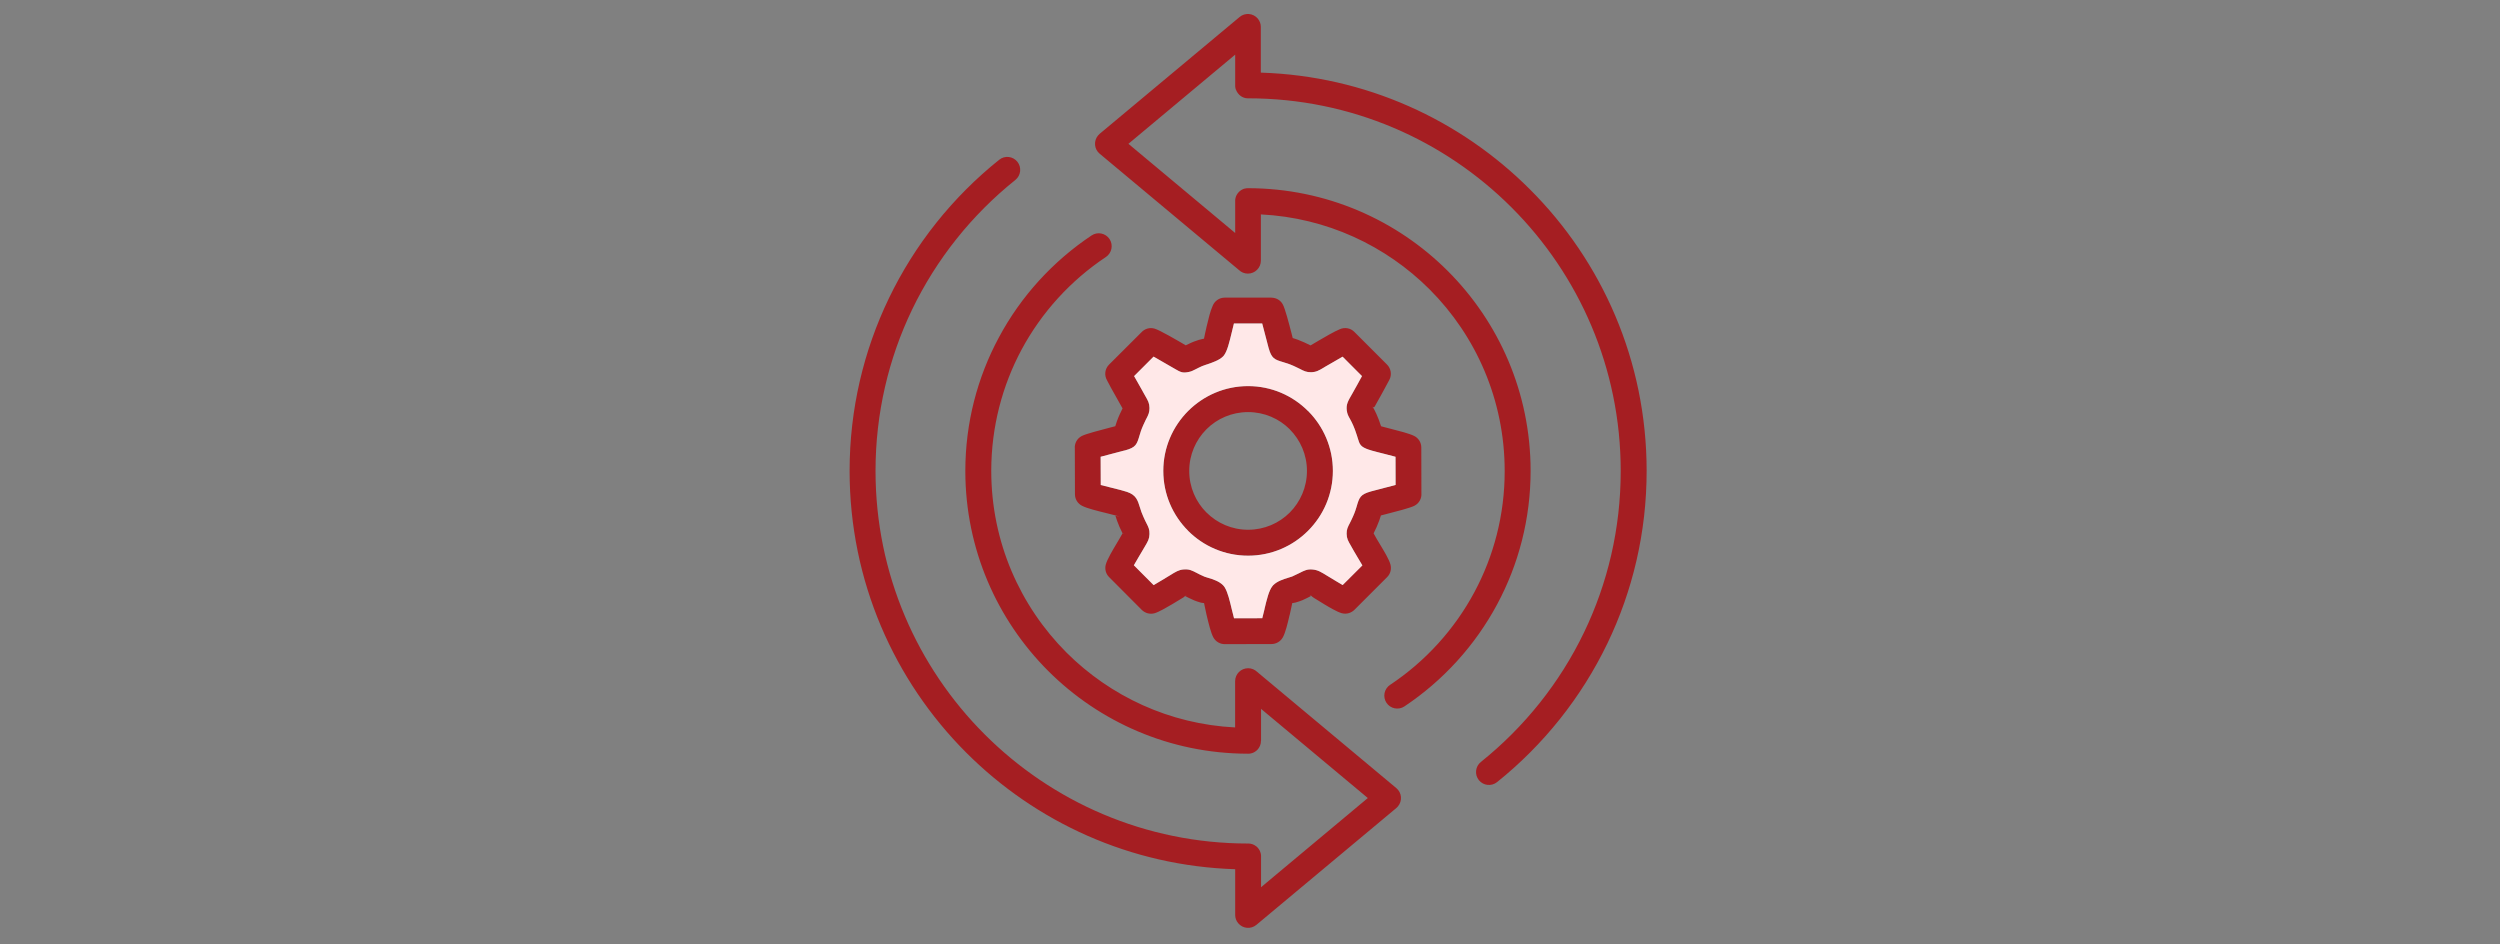 <svg xmlns="http://www.w3.org/2000/svg" xmlns:xlink="http://www.w3.org/1999/xlink" width="225" zoomAndPan="magnify" viewBox="0 0 168.75 63.75" height="85" preserveAspectRatio="xMidYMid meet" version="1.2"><rect x="0" y="0" width="168.75" height="63.75" fill="#808080" stroke="none"/><defs><clipPath id="90a7cbe3a4"><path d="M 57.359 0.793 L 111.148 0.793 L 111.148 62.801 L 57.359 62.801 Z M 57.359 0.793 "/></clipPath></defs><g id="f81235b356"><g clip-rule="nonzero" clip-path="url(#90a7cbe3a4)"><path style=" stroke:none;fill-rule:evenodd;fill:#a51e22;fill-opacity:1;" d="M 84.246 6.637 L 84.203 6.637 L 84.18 6.633 L 84.156 6.633 L 84.137 6.629 L 84.113 6.629 L 84.094 6.625 L 84.07 6.621 L 84.047 6.613 L 84.008 6.605 L 83.969 6.59 L 83.949 6.586 L 83.91 6.57 L 83.891 6.559 L 83.852 6.543 L 83.836 6.531 L 83.816 6.523 L 83.797 6.512 L 83.781 6.5 L 83.762 6.488 L 83.73 6.465 L 83.711 6.449 L 83.695 6.438 L 83.68 6.422 L 83.664 6.41 L 83.633 6.379 L 83.621 6.363 L 83.605 6.348 L 83.594 6.332 L 83.578 6.316 L 83.543 6.27 L 83.531 6.25 L 83.52 6.234 L 83.508 6.215 L 83.496 6.199 L 83.484 6.18 L 83.469 6.141 L 83.457 6.125 L 83.449 6.102 L 83.434 6.062 L 83.418 6.043 L 83.41 6.023 L 83.406 6 L 83.398 5.98 L 83.395 5.961 L 83.391 5.938 L 83.387 5.918 L 83.383 5.895 L 83.379 5.875 L 83.379 5.852 L 83.375 5.832 L 83.375 3.688 L 76.168 9.707 L 83.375 15.727 L 83.375 13.508 L 83.379 13.484 L 83.379 13.465 L 83.383 13.441 L 83.387 13.422 L 83.391 13.398 L 83.398 13.359 L 83.406 13.336 L 83.41 13.316 L 83.418 13.297 L 83.422 13.277 L 83.445 13.219 L 83.457 13.199 L 83.465 13.18 L 83.477 13.16 L 83.484 13.145 L 83.496 13.125 L 83.508 13.109 L 83.52 13.09 L 83.531 13.074 L 83.543 13.055 L 83.566 13.023 L 83.582 13.008 L 83.594 12.992 L 83.625 12.961 L 83.637 12.945 L 83.652 12.93 L 83.668 12.918 L 83.688 12.902 L 83.703 12.891 L 83.719 12.875 L 83.734 12.863 L 83.754 12.852 L 83.77 12.84 L 83.789 12.828 L 83.805 12.816 L 83.824 12.809 L 83.844 12.797 L 83.859 12.789 L 83.879 12.781 L 83.898 12.77 L 83.957 12.746 L 83.977 12.742 L 83.996 12.734 L 84.02 12.73 L 84.078 12.719 L 84.125 12.711 L 84.145 12.707 L 84.188 12.707 L 84.211 12.703 L 84.254 12.703 C 89.516 12.711 94.281 14.848 97.727 18.293 C 101.176 21.742 103.312 26.504 103.316 31.766 L 103.316 31.785 C 103.316 35.035 102.5 38.102 101.062 40.785 C 99.57 43.57 97.41 45.941 94.797 47.684 C 94.395 47.949 93.852 47.84 93.586 47.438 C 93.32 47.035 93.43 46.492 93.832 46.227 C 96.211 44.645 98.172 42.492 99.523 39.969 C 100.824 37.543 101.566 34.766 101.566 31.809 L 101.566 31.789 C 101.566 27 99.629 22.664 96.492 19.527 C 93.547 16.586 89.547 14.695 85.109 14.473 L 85.109 17.594 C 85.109 18.078 84.715 18.469 84.234 18.469 C 84 18.469 83.789 18.379 83.633 18.23 L 74.227 10.375 C 73.855 10.066 73.809 9.516 74.117 9.145 C 74.152 9.102 74.191 9.062 74.234 9.027 L 83.672 1.148 C 84.039 0.836 84.594 0.887 84.902 1.258 C 85.039 1.422 85.105 1.617 85.105 1.816 L 85.105 4.902 C 92.188 5.125 98.574 8.09 103.254 12.766 C 108.137 17.633 111.148 24.359 111.148 31.785 C 111.148 35.949 110.199 39.898 108.504 43.422 C 106.742 47.082 104.184 50.281 101.051 52.793 C 100.676 53.094 100.125 53.035 99.824 52.66 C 99.523 52.285 99.582 51.734 99.957 51.434 C 102.891 49.082 105.289 46.09 106.93 42.672 C 108.512 39.383 109.398 35.691 109.398 31.789 C 109.398 24.844 106.582 18.555 102.031 14.004 C 97.48 9.453 91.191 6.637 84.246 6.637 Z M 85.121 49.996 L 85.121 47.848 L 92.328 53.867 L 85.121 59.887 L 85.121 57.746 L 85.117 57.723 L 85.117 57.699 L 85.113 57.68 L 85.109 57.656 L 85.105 57.637 L 85.102 57.613 L 85.098 57.594 L 85.09 57.57 L 85.074 57.531 L 85.07 57.512 L 85.039 57.434 L 85.027 57.414 L 85.02 57.395 L 85.008 57.375 L 84.996 57.359 L 84.984 57.34 L 84.977 57.324 L 84.965 57.305 L 84.949 57.289 L 84.938 57.273 L 84.926 57.254 L 84.91 57.238 L 84.898 57.223 L 84.883 57.207 L 84.871 57.191 L 84.855 57.176 L 84.84 57.164 L 84.824 57.148 L 84.805 57.133 L 84.773 57.109 L 84.734 57.086 L 84.719 57.074 L 84.699 57.062 L 84.684 57.051 L 84.664 57.043 L 84.645 57.031 L 84.629 57.023 L 84.609 57.016 L 84.59 57.004 L 84.551 56.988 L 84.531 56.984 L 84.508 56.977 L 84.488 56.969 L 84.469 56.965 L 84.445 56.961 L 84.422 56.953 L 84.402 56.949 L 84.379 56.949 L 84.359 56.945 L 84.336 56.941 L 84.312 56.941 L 84.293 56.938 L 84.25 56.938 C 77.305 56.938 71.016 54.121 66.465 49.57 C 61.914 45.02 59.098 38.734 59.098 31.789 C 59.098 27.883 59.984 24.191 61.562 20.906 C 63.207 17.488 65.602 14.496 68.539 12.145 C 68.914 11.84 68.973 11.293 68.672 10.918 C 68.371 10.543 67.82 10.48 67.445 10.785 C 64.312 13.293 61.75 16.492 59.992 20.152 C 58.297 23.68 57.348 27.625 57.348 31.789 C 57.348 39.215 60.359 45.941 65.227 50.809 C 69.902 55.484 76.293 58.449 83.375 58.672 L 83.375 61.758 C 83.375 61.957 83.441 62.156 83.578 62.316 C 83.887 62.688 84.438 62.738 84.809 62.426 L 94.246 54.547 C 94.289 54.512 94.328 54.473 94.363 54.43 C 94.672 54.059 94.625 53.508 94.254 53.199 L 84.848 45.344 C 84.691 45.195 84.48 45.105 84.25 45.105 C 83.766 45.105 83.371 45.496 83.371 45.98 L 83.371 49.102 C 78.934 48.879 74.934 46.988 71.988 44.047 C 68.852 40.906 66.91 36.574 66.91 31.785 L 66.91 31.762 C 66.914 28.809 67.656 26.031 68.953 23.605 C 70.309 21.082 72.27 18.93 74.648 17.348 C 75.047 17.082 75.16 16.539 74.895 16.137 C 74.625 15.734 74.086 15.625 73.684 15.891 C 71.07 17.633 68.906 20.004 67.418 22.789 C 65.977 25.473 65.16 28.539 65.16 31.789 L 65.16 31.82 C 65.168 37.078 67.305 41.836 70.75 45.285 C 74.199 48.73 78.965 50.867 84.223 50.875 L 84.27 50.875 L 84.293 50.871 L 84.336 50.871 L 84.359 50.867 L 84.379 50.867 L 84.402 50.859 L 84.422 50.859 L 84.445 50.852 L 84.484 50.844 L 84.504 50.836 L 84.527 50.832 L 84.605 50.801 L 84.625 50.789 L 84.641 50.781 L 84.66 50.77 L 84.68 50.762 L 84.695 50.75 L 84.715 50.738 L 84.73 50.727 L 84.75 50.715 L 84.766 50.703 L 84.785 50.691 L 84.801 50.676 L 84.816 50.664 L 84.848 50.633 L 84.863 50.621 L 84.879 50.605 L 84.891 50.59 L 84.906 50.57 L 84.918 50.555 L 84.934 50.539 L 84.945 50.523 L 84.957 50.504 L 84.969 50.488 L 84.98 50.469 L 84.992 50.453 L 85 50.434 L 85.012 50.418 L 85.02 50.398 L 85.031 50.379 L 85.07 50.281 L 85.074 50.262 L 85.082 50.238 L 85.086 50.219 L 85.094 50.199 L 85.098 50.176 L 85.102 50.156 L 85.105 50.133 L 85.105 50.113 L 85.109 50.09 L 85.109 50.047 L 85.113 50.023 L 85.113 49.996 Z M 84.246 26.062 C 82.672 26.062 81.242 26.703 80.203 27.742 L 80.199 27.742 C 79.164 28.781 78.523 30.211 78.523 31.785 C 78.523 33.363 79.164 34.793 80.199 35.828 L 80.199 35.832 C 81.234 36.867 82.668 37.508 84.246 37.508 C 85.824 37.508 87.254 36.867 88.289 35.832 L 88.293 35.828 C 89.328 34.793 89.969 33.363 89.969 31.785 C 89.969 30.207 89.328 28.777 88.293 27.742 L 88.289 27.742 C 87.254 26.703 85.824 26.062 84.246 26.062 Z M 87.059 28.977 C 86.34 28.258 85.344 27.816 84.246 27.816 C 83.148 27.816 82.152 28.258 81.438 28.973 L 81.434 28.977 C 80.719 29.695 80.273 30.688 80.273 31.785 C 80.273 32.887 80.719 33.879 81.438 34.598 L 81.438 34.594 C 82.156 35.312 83.148 35.758 84.246 35.758 C 85.344 35.758 86.34 35.316 87.059 34.598 C 87.773 33.879 88.219 32.887 88.219 31.785 C 88.219 30.691 87.773 29.695 87.055 28.977 Z M 76.551 25.387 L 76.762 25.758 C 76.902 26.004 77.051 26.262 77.113 26.379 L 77.137 26.426 L 77.297 26.711 C 77.492 27.051 77.586 27.211 77.59 27.539 C 77.594 27.84 77.516 27.996 77.367 28.285 L 77.363 28.285 C 77.316 28.383 77.254 28.508 77.168 28.703 C 77.031 29.008 76.973 29.211 76.93 29.355 C 76.738 30.004 76.68 30.199 75.941 30.402 L 75.863 30.418 L 75.402 30.539 C 75.051 30.633 74.617 30.742 74.293 30.832 L 74.301 32.738 C 74.539 32.801 74.832 32.875 75.105 32.941 C 75.488 33.035 75.844 33.125 76.074 33.203 C 76.684 33.414 76.789 33.738 76.961 34.301 C 77.008 34.453 77.066 34.641 77.168 34.859 C 77.266 35.086 77.324 35.195 77.367 35.281 C 77.52 35.582 77.602 35.738 77.59 36.047 L 77.59 36.051 C 77.582 36.379 77.484 36.543 77.277 36.891 L 77.082 37.223 L 76.867 37.586 C 76.762 37.766 76.637 37.973 76.535 38.156 L 77.871 39.496 C 78.051 39.387 78.238 39.273 78.422 39.168 C 78.684 39.016 78.844 38.914 78.965 38.84 C 79.367 38.59 79.562 38.469 79.883 38.438 L 79.914 38.438 C 80.266 38.41 80.445 38.5 80.777 38.672 C 80.902 38.738 81.066 38.824 81.305 38.926 C 81.355 38.945 81.441 38.973 81.535 39 L 81.539 39 C 81.883 39.105 82.273 39.227 82.543 39.492 L 82.598 39.551 C 82.621 39.578 82.645 39.609 82.668 39.645 L 82.68 39.668 C 82.871 39.984 83.008 40.551 83.145 41.129 C 83.195 41.34 83.25 41.555 83.297 41.734 L 85.203 41.73 C 85.25 41.547 85.305 41.332 85.355 41.117 L 85.352 41.117 C 85.504 40.477 85.652 39.852 85.891 39.562 L 85.949 39.492 C 86.223 39.227 86.609 39.105 86.961 38.996 C 87.07 38.965 87.176 38.934 87.219 38.914 C 87.438 38.816 87.578 38.746 87.688 38.691 C 88.055 38.504 88.246 38.402 88.625 38.445 C 88.965 38.48 89.176 38.613 89.621 38.887 C 89.715 38.945 89.84 39.023 90.105 39.18 C 90.277 39.285 90.453 39.387 90.629 39.492 L 91.961 38.164 C 91.871 38.008 91.762 37.832 91.668 37.672 C 91.57 37.512 91.484 37.367 91.383 37.188 C 91.332 37.09 91.254 36.957 91.191 36.848 C 90.996 36.512 90.902 36.352 90.898 36.027 C 90.895 35.727 90.973 35.578 91.121 35.297 C 91.168 35.199 91.238 35.07 91.328 34.863 C 91.465 34.559 91.523 34.359 91.566 34.215 C 91.754 33.566 91.816 33.371 92.562 33.164 L 93.129 33.016 C 93.473 32.93 93.887 32.82 94.203 32.734 L 94.195 30.832 C 93.98 30.773 93.719 30.707 93.488 30.648 C 93.266 30.594 93.07 30.543 92.953 30.512 L 92.801 30.469 C 92.684 30.441 92.559 30.41 92.422 30.359 L 92.418 30.363 C 91.82 30.156 91.777 30.02 91.633 29.527 L 91.602 29.422 C 91.402 28.781 91.234 28.484 91.133 28.301 C 91.016 28.086 90.938 27.949 90.91 27.699 C 90.863 27.289 90.98 27.09 91.289 26.562 C 91.512 26.172 91.723 25.781 91.934 25.387 L 90.629 24.078 C 90.383 24.215 90.086 24.391 89.879 24.512 C 89.715 24.598 89.551 24.699 89.391 24.793 C 89.02 25.016 88.844 25.117 88.5 25.125 C 88.188 25.129 88.027 25.047 87.723 24.895 C 87.629 24.844 87.508 24.781 87.324 24.699 C 87.031 24.57 86.816 24.508 86.668 24.461 L 86.633 24.449 C 86.023 24.273 85.832 24.199 85.629 23.469 L 85.496 22.961 C 85.406 22.609 85.289 22.164 85.199 21.84 L 83.289 21.84 C 83.242 22.02 83.191 22.234 83.141 22.445 C 82.984 23.094 82.836 23.723 82.602 24.008 L 82.543 24.074 C 82.293 24.32 81.848 24.469 81.461 24.602 L 81.418 24.613 C 81.293 24.656 81.184 24.695 81.137 24.715 C 80.977 24.785 80.82 24.867 80.703 24.926 C 80.52 25.02 80.414 25.074 80.234 25.113 L 80.188 25.121 C 79.809 25.191 79.664 25.109 79.324 24.91 L 79.121 24.793 C 78.816 24.617 78.254 24.289 77.867 24.074 Z M 75.242 26.621 C 75.328 26.766 75.406 26.906 75.574 27.215 L 75.773 27.566 C 75.715 27.684 75.645 27.828 75.566 28 C 75.418 28.332 75.34 28.582 75.281 28.77 L 74.965 28.852 C 74.266 29.035 73.297 29.285 73.02 29.43 C 72.695 29.598 72.52 29.938 72.551 30.277 L 72.559 33.363 C 72.559 33.703 72.754 33.996 73.039 34.141 C 73.375 34.316 74.07 34.484 74.688 34.637 C 74.945 34.699 75.188 34.762 75.348 34.805 L 75.309 34.816 C 75.297 34.816 75.293 34.82 75.293 34.82 C 75.355 35.02 75.434 35.262 75.566 35.566 C 75.633 35.719 75.711 35.871 75.773 36 C 75.73 36.074 75.676 36.168 75.559 36.371 C 75.488 36.492 75.434 36.586 75.371 36.691 C 75.102 37.141 74.738 37.75 74.641 38.105 C 74.555 38.418 74.648 38.738 74.863 38.953 L 77.07 41.168 C 77.305 41.398 77.633 41.477 77.93 41.395 C 78.246 41.301 78.773 40.988 79.121 40.785 L 79.301 40.676 C 79.512 40.551 79.719 40.426 79.883 40.324 C 79.945 40.281 79.973 40.254 79.988 40.23 C 80.137 40.309 80.332 40.406 80.621 40.531 C 80.73 40.578 80.871 40.621 81.023 40.668 C 81.059 40.68 81.09 40.684 81.121 40.691 C 81.156 40.695 81.195 40.703 81.234 40.703 L 81.273 40.707 C 81.301 40.82 81.359 41.152 81.449 41.531 C 81.59 42.117 81.734 42.715 81.902 43.027 C 82.066 43.324 82.375 43.488 82.695 43.48 L 85.824 43.473 C 86.152 43.473 86.438 43.293 86.59 43.023 C 86.766 42.711 86.91 42.105 87.047 41.52 L 87.051 41.52 C 87.141 41.152 87.195 40.828 87.227 40.707 C 87.277 40.699 87.359 40.699 87.473 40.664 C 87.633 40.613 87.781 40.57 87.918 40.512 C 88.148 40.41 88.332 40.312 88.477 40.238 C 88.504 40.227 88.484 40.215 88.457 40.203 L 88.449 40.18 C 88.508 40.184 88.488 40.234 88.703 40.367 L 89.359 40.77 C 89.703 40.977 90.227 41.293 90.566 41.391 C 90.895 41.48 91.23 41.371 91.445 41.141 L 93.629 38.957 C 93.863 38.727 93.938 38.398 93.855 38.102 C 93.754 37.742 93.43 37.211 93.164 36.77 C 93.047 36.578 92.941 36.402 92.914 36.352 C 92.816 36.172 92.762 36.078 92.719 36 C 92.777 35.887 92.848 35.742 92.926 35.566 C 93.074 35.23 93.156 34.98 93.211 34.793 L 93.559 34.703 C 94.25 34.527 95.191 34.285 95.477 34.137 C 95.801 33.969 95.973 33.629 95.945 33.289 L 95.938 30.203 C 95.938 29.859 95.738 29.562 95.449 29.422 C 95.129 29.262 94.445 29.09 93.91 28.953 C 93.723 28.906 93.555 28.863 93.43 28.828 L 93.223 28.773 C 92.988 28.051 92.789 27.688 92.66 27.461 C 92.688 27.484 92.738 27.535 92.797 27.434 C 93.137 26.848 93.453 26.242 93.777 25.648 C 93.965 25.301 93.895 24.883 93.629 24.613 L 91.418 22.402 C 91.156 22.137 90.77 22.078 90.445 22.219 C 90.086 22.363 89.395 22.766 88.996 23 L 88.5 23.293 L 88.496 23.293 L 88.465 23.316 C 88.348 23.258 88.203 23.184 88.031 23.109 C 87.688 22.953 87.441 22.871 87.258 22.816 L 87.184 22.523 C 87.004 21.828 86.742 20.816 86.586 20.543 C 86.43 20.254 86.129 20.094 85.824 20.094 L 85.824 20.09 L 82.668 20.09 C 82.297 20.09 81.977 20.324 81.852 20.652 C 81.699 20.98 81.57 21.52 81.445 22.047 C 81.355 22.418 81.297 22.746 81.27 22.859 C 81.199 22.883 81.066 22.895 80.898 22.949 L 80.859 22.965 C 80.695 23.02 80.543 23.07 80.426 23.125 C 80.25 23.203 80.125 23.262 80.035 23.309 L 80.004 23.289 C 79.477 22.98 78.27 22.273 77.926 22.18 C 77.598 22.086 77.262 22.195 77.047 22.43 L 74.863 24.609 C 74.574 24.895 74.527 25.332 74.723 25.668 C 74.906 26.031 75.074 26.324 75.242 26.621 Z M 75.5 34.852 L 75.348 34.805 L 75.309 34.816 C 75.379 34.82 75.695 34.918 75.5 34.852 Z M 75.848 36.004 C 75.848 35.934 75.844 35.98 75.836 36.027 L 75.844 36.031 Z M 75.836 36.027 C 75.84 36.043 75.844 36.051 75.844 36.031 Z M 80.055 40.176 C 80.023 40.18 80.016 40.184 80.008 40.199 C 80.059 40.18 80.133 40.168 80.066 40.172 Z M 88.445 40.18 C 88.371 40.172 88.422 40.184 88.457 40.203 Z M 92.641 27.461 L 92.652 27.453 C 92.648 27.453 92.645 27.453 92.641 27.461 Z M 92.645 27.508 C 92.652 27.586 92.648 27.48 92.652 27.453 L 92.641 27.461 Z M 92.645 27.508 "/></g><path style=" stroke:none;fill-rule:evenodd;fill:#ffe8e8;fill-opacity:1;" d="M 90.906 27.699 C 90.863 27.289 90.977 27.09 91.285 26.559 C 91.508 26.172 91.719 25.777 91.934 25.387 L 90.625 24.074 C 90.383 24.215 90.082 24.387 89.875 24.508 C 89.715 24.598 89.547 24.699 89.387 24.789 L 89.387 24.793 C 89.016 25.016 88.84 25.117 88.496 25.125 C 88.184 25.129 88.023 25.047 87.723 24.891 C 87.625 24.844 87.504 24.781 87.32 24.699 C 87.027 24.566 86.812 24.504 86.664 24.461 L 86.629 24.449 C 86.02 24.27 85.828 24.199 85.625 23.469 L 85.492 22.957 C 85.402 22.609 85.285 22.164 85.199 21.836 L 83.289 21.836 C 83.242 22.02 83.191 22.234 83.141 22.445 C 82.984 23.094 82.836 23.723 82.602 24.008 L 82.543 24.07 C 82.293 24.316 81.848 24.469 81.461 24.602 L 81.418 24.613 C 81.293 24.652 81.184 24.691 81.137 24.715 C 80.977 24.785 80.82 24.867 80.703 24.926 C 80.52 25.02 80.414 25.074 80.234 25.109 L 80.188 25.117 C 79.809 25.191 79.664 25.105 79.324 24.91 L 79.121 24.793 C 78.816 24.617 78.254 24.289 77.867 24.07 L 76.551 25.387 L 76.762 25.758 C 76.902 26.004 77.047 26.262 77.113 26.379 L 77.137 26.426 L 77.297 26.711 C 77.492 27.051 77.586 27.211 77.59 27.539 C 77.594 27.84 77.516 27.996 77.367 28.285 L 77.363 28.285 C 77.316 28.383 77.254 28.508 77.168 28.703 C 77.031 29.008 76.973 29.211 76.93 29.355 C 76.738 30.004 76.68 30.199 75.941 30.402 L 75.863 30.418 L 75.402 30.539 C 75.051 30.633 74.617 30.742 74.293 30.832 L 74.301 32.738 C 74.539 32.801 74.832 32.875 75.105 32.941 C 75.488 33.035 75.844 33.125 76.074 33.203 C 76.684 33.414 76.789 33.738 76.961 34.301 C 77.008 34.453 77.066 34.641 77.168 34.859 C 77.266 35.086 77.324 35.195 77.367 35.281 C 77.52 35.582 77.602 35.738 77.59 36.047 L 77.59 36.051 C 77.582 36.379 77.484 36.543 77.277 36.891 L 77.082 37.223 L 76.867 37.586 C 76.762 37.766 76.637 37.973 76.535 38.156 L 77.871 39.496 C 78.051 39.387 78.238 39.273 78.422 39.168 C 78.684 39.016 78.844 38.914 78.965 38.84 C 79.367 38.59 79.562 38.469 79.883 38.438 L 79.914 38.438 C 80.266 38.41 80.445 38.5 80.777 38.672 C 80.902 38.738 81.066 38.824 81.305 38.926 C 81.355 38.945 81.441 38.973 81.535 39 L 81.539 39 C 81.883 39.105 82.273 39.227 82.543 39.492 L 82.598 39.551 C 82.625 39.578 82.645 39.609 82.668 39.645 L 82.68 39.668 C 82.871 39.984 83.008 40.551 83.145 41.129 C 83.195 41.34 83.25 41.555 83.297 41.734 L 85.203 41.73 C 85.25 41.547 85.305 41.332 85.355 41.117 L 85.352 41.117 C 85.504 40.477 85.652 39.852 85.891 39.562 L 85.949 39.492 C 86.223 39.227 86.609 39.105 86.961 38.996 C 87.07 38.965 87.176 38.934 87.219 38.914 C 87.438 38.816 87.578 38.746 87.688 38.691 C 88.055 38.504 88.246 38.402 88.625 38.445 C 88.965 38.48 89.176 38.613 89.621 38.887 C 89.715 38.945 89.84 39.023 90.105 39.18 C 90.277 39.285 90.453 39.387 90.629 39.492 L 91.961 38.164 C 91.871 38.008 91.762 37.832 91.668 37.672 C 91.57 37.512 91.484 37.367 91.383 37.188 C 91.332 37.09 91.254 36.957 91.191 36.848 C 90.996 36.512 90.902 36.352 90.898 36.027 C 90.895 35.727 90.973 35.578 91.121 35.297 C 91.168 35.199 91.238 35.07 91.328 34.863 C 91.465 34.559 91.523 34.359 91.566 34.215 C 91.754 33.566 91.816 33.371 92.562 33.164 L 93.129 33.016 C 93.473 32.93 93.887 32.82 94.203 32.734 L 94.199 30.832 C 93.98 30.773 93.719 30.707 93.492 30.648 C 93.27 30.594 93.07 30.543 92.957 30.512 L 92.801 30.469 C 92.684 30.441 92.559 30.41 92.422 30.359 L 92.422 30.363 C 91.82 30.156 91.781 30.02 91.633 29.527 L 91.602 29.422 C 91.402 28.781 91.234 28.484 91.137 28.301 C 91.012 28.082 90.938 27.949 90.906 27.699 Z M 84.246 26.062 C 85.824 26.062 87.254 26.703 88.289 27.742 L 88.293 27.742 C 89.328 28.777 89.969 30.207 89.969 31.785 C 89.969 33.363 89.328 34.793 88.293 35.828 L 88.289 35.832 C 87.254 36.867 85.824 37.508 84.246 37.508 C 82.668 37.508 81.234 36.867 80.199 35.832 L 80.199 35.828 C 79.164 34.793 78.523 33.363 78.523 31.785 C 78.523 30.211 79.164 28.781 80.199 27.742 L 80.203 27.738 C 81.242 26.703 82.672 26.062 84.246 26.062 Z M 84.246 26.062 "/></g></svg>